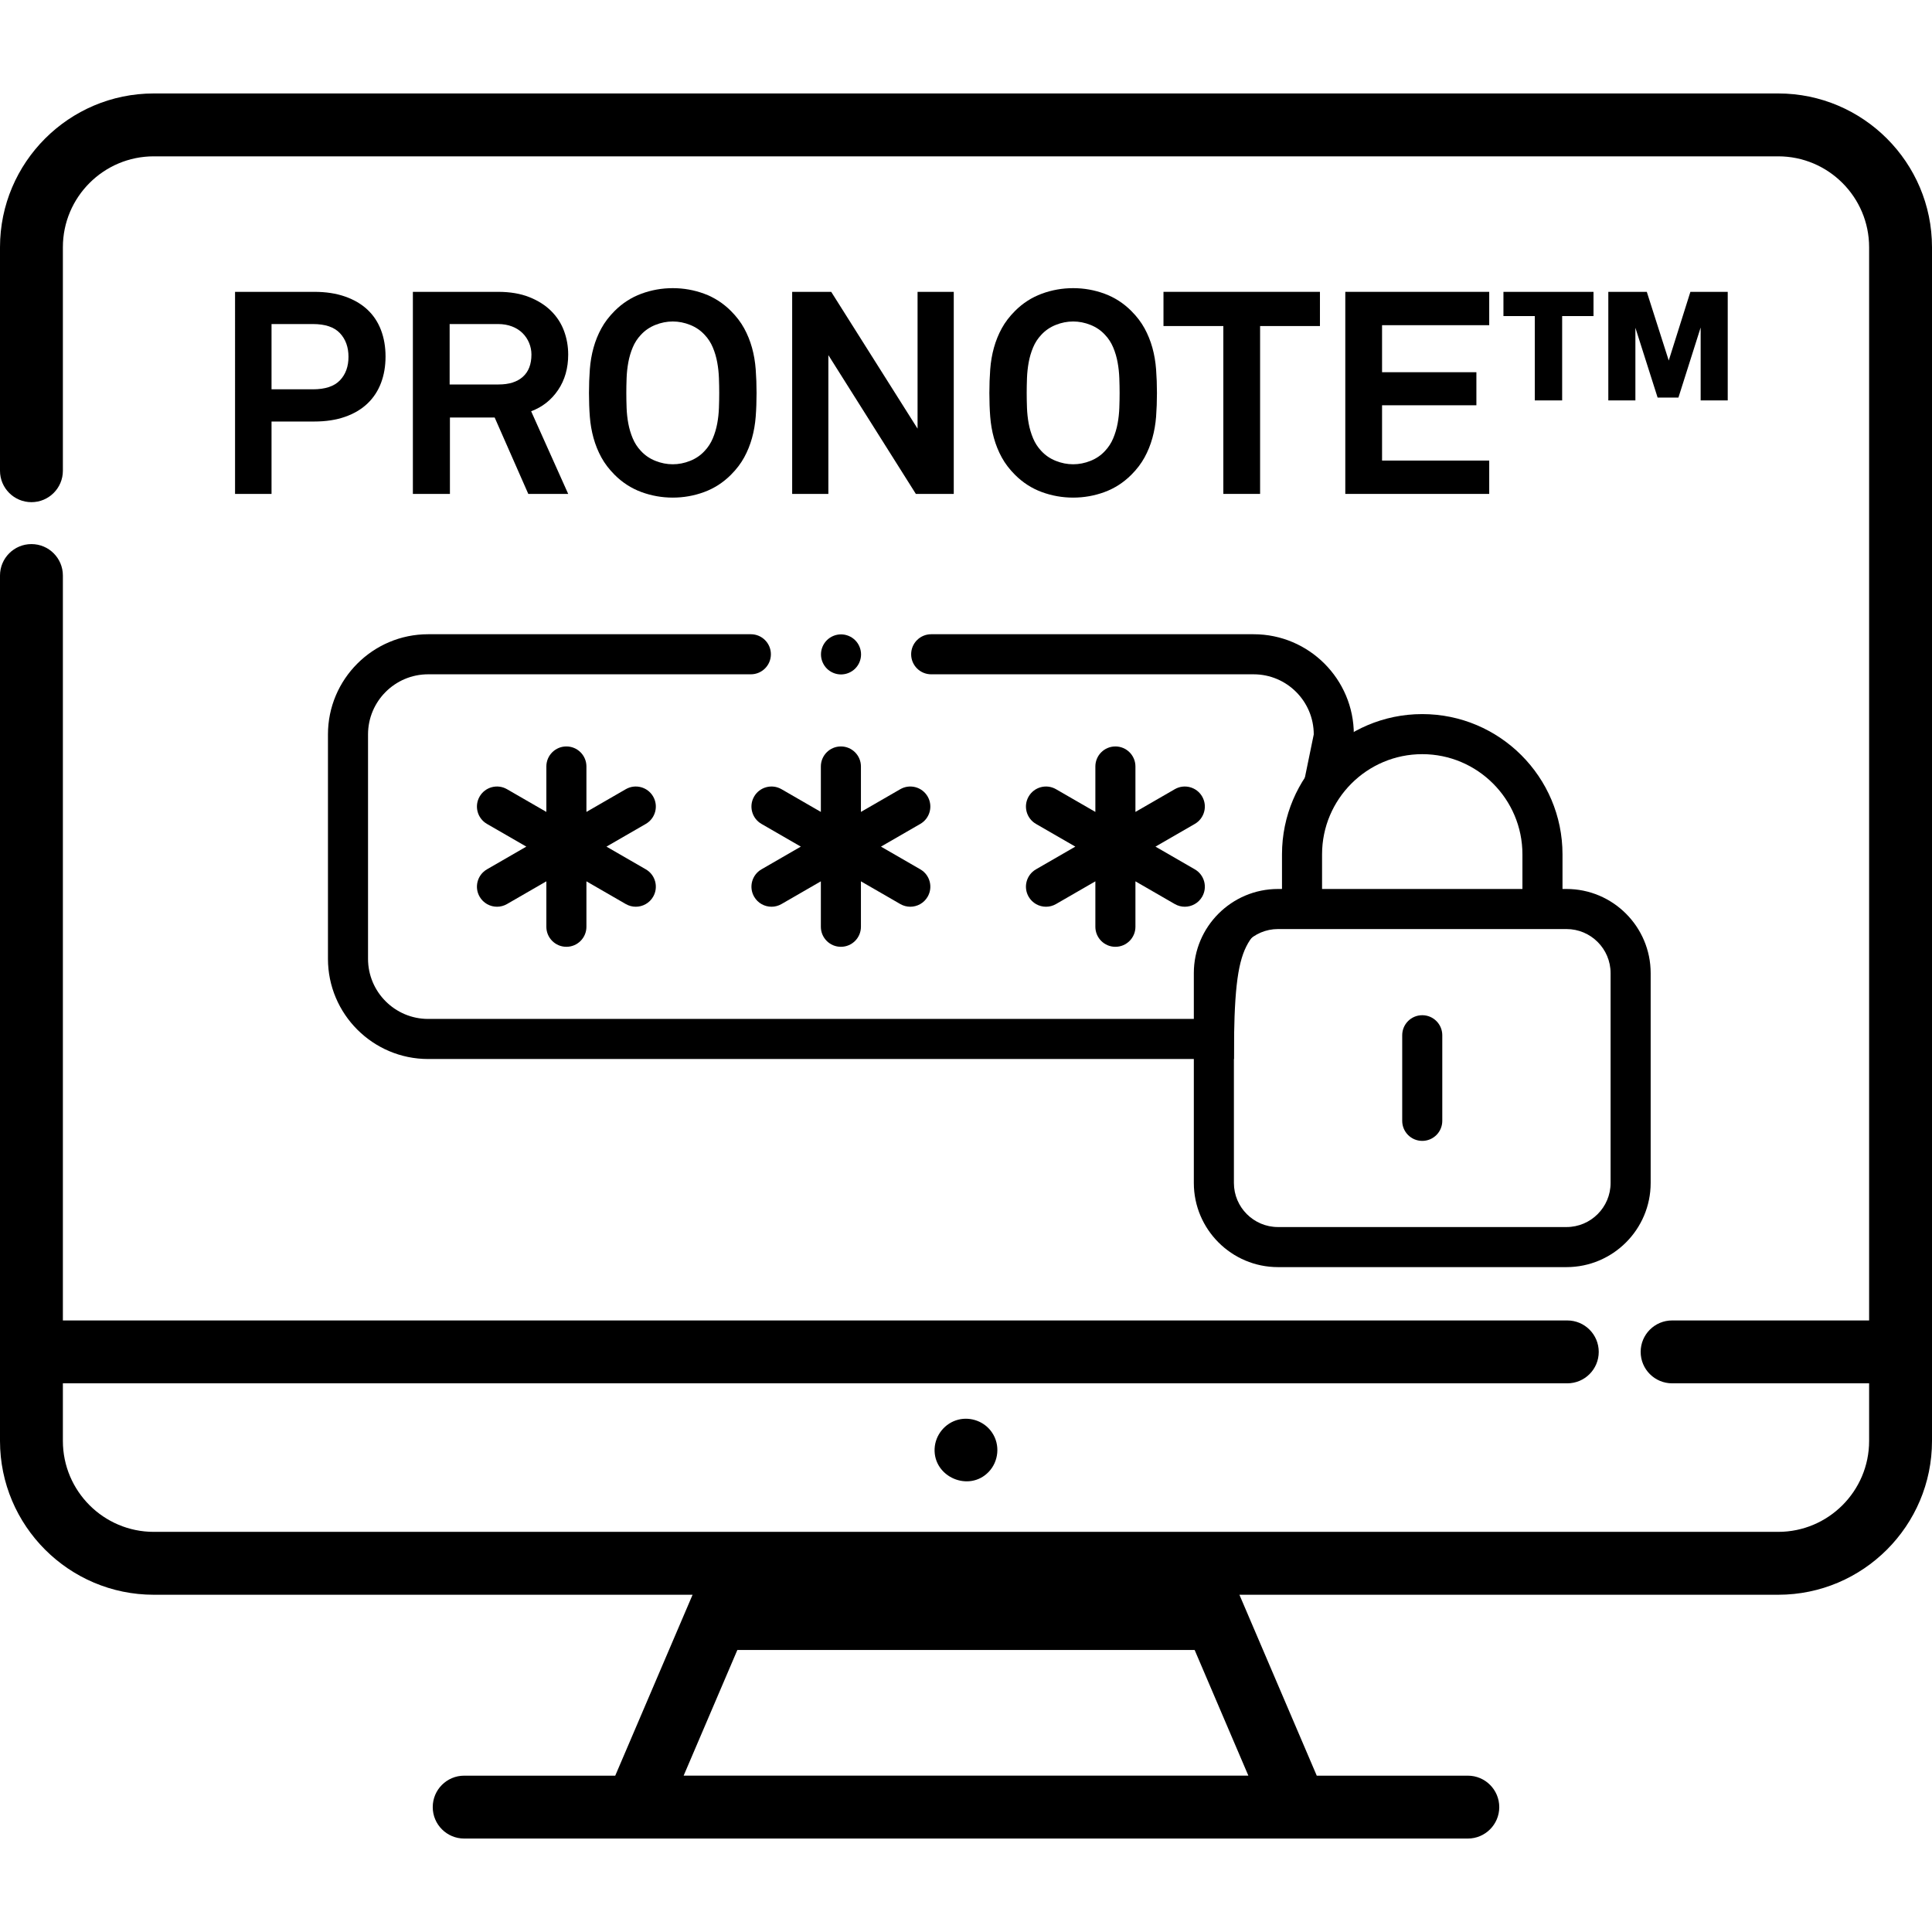 <?xml version="1.0" encoding="utf-8"?>
<!-- Generator: Adobe Illustrator 24.1.1, SVG Export Plug-In . SVG Version: 6.00 Build 0)  -->
<svg version="1.1" id="Layer_1" xmlns="http://www.w3.org/2000/svg" xmlns:xlink="http://www.w3.org/1999/xlink" x="0px" y="0px"
	 viewBox="0 0 400 400" enable-background="new 0 0 400 400" xml:space="preserve">
<g>
	<g>
		<path d="M368.161,19.349H31.839C14.283,19.349,0,33.632,0,51.188v46.271c0,3.595,2.915,6.509,6.509,6.509
			c3.595,0,6.51-2.915,6.51-6.509V51.188c0-10.378,8.443-18.82,18.82-18.82h336.322c10.378,0,18.82,8.443,18.82,18.82v222.197
			h-40.789c-3.596,0-6.51,2.914-6.51,6.509c0,3.595,2.915,6.509,6.51,6.509h40.789v11.933c0,10.378-8.443,18.82-18.82,18.82H246.747
			h-93.494H31.839c-10.378,0-18.82-8.442-18.82-18.82v-11.933h311.475c3.595,0,6.509-2.914,6.509-6.509
			c0-3.595-2.914-6.509-6.509-6.509H13.019V119.158c0-3.596-2.915-6.51-6.51-6.51c-3.594,0-6.509,2.914-6.509,6.51v179.178
			c0,17.557,14.283,31.84,31.839,31.84h111.552l-16.011,37.457H96.104c-3.596,0-6.51,2.915-6.51,6.51
			c0,3.594,2.915,6.509,6.51,6.509h207.793c3.595,0,6.509-2.915,6.509-6.509c0-3.595-2.914-6.51-6.509-6.51H272.62l-16.012-37.457
			H368.16c17.557,0,31.84-14.283,31.84-31.84V51.188C400,33.632,385.717,19.349,368.161,19.349z M258.461,367.632H141.539
			l11.123-26.023h94.675L258.461,367.632z"/>
	</g>
</g>
<g>
	<g>
		<path d="M205.41,296.624c-1.495-2.27-4.361-3.358-6.993-2.7c-2.748,0.686-4.778,3.162-4.915,5.992
			c-0.284,5.885,7.114,9.084,11.195,4.821C206.777,302.565,207.101,299.131,205.41,296.624z"/>
	</g>
</g>
<g id="XMLID_1159_">
	<g id="XMLID_162_">
		<path id="XMLID_168_" d="M192.061,164.913c-1.146-1.984-3.683-2.664-5.667-1.518l-8.148,4.704v-9.408
			c0-2.291-1.858-4.148-4.148-4.148c-2.291,0-4.148,1.857-4.148,4.148v9.408l-8.148-4.704c-1.985-1.145-4.521-0.466-5.667,1.518
			c-1.146,1.984-0.466,4.521,1.518,5.667l8.148,4.704l-8.148,4.704c-1.984,1.145-2.664,3.683-1.518,5.667
			c0.769,1.331,2.163,2.075,3.597,2.075c0.704,0,1.417-0.179,2.07-0.556l8.148-4.704v9.408c0,2.291,1.858,4.148,4.148,4.148
			c2.291,0,4.148-1.857,4.148-4.148v-9.408l8.148,4.704c0.653,0.377,1.366,0.556,2.07,0.556c1.434,0,2.828-0.744,3.597-2.075
			c1.146-1.984,0.466-4.521-1.518-5.667l-8.148-4.704l8.148-4.704C192.527,169.435,193.206,166.898,192.061,164.913z"/>
		<path id="XMLID_195_" d="M135.228,164.913c-1.145-1.984-3.682-2.664-5.667-1.518l-8.148,4.704v-9.408
			c0-2.291-1.858-4.148-4.148-4.148c-2.291,0-4.148,1.857-4.148,4.148v9.408l-8.148-4.704c-1.985-1.145-4.52-0.466-5.667,1.518
			c-1.146,1.984-0.466,4.521,1.518,5.667l8.148,4.704l-8.148,4.704c-1.984,1.145-2.664,3.683-1.518,5.667
			c0.769,1.331,2.163,2.075,3.597,2.075c0.704,0,1.417-0.179,2.07-0.556l8.148-4.704v9.408c0,2.291,1.858,4.148,4.148,4.148
			c2.291,0,4.148-1.857,4.148-4.148v-9.408l8.148,4.704c0.653,0.377,1.366,0.556,2.07,0.556c1.434,0,2.828-0.744,3.597-2.075
			c1.146-1.984,0.466-4.521-1.518-5.667l-8.148-4.704l8.148-4.704C135.694,169.435,136.374,166.898,135.228,164.913z"/>
		<path id="XMLID_859_" d="M212.968,185.655c0.769,1.331,2.163,2.075,3.597,2.075c0.704,0,1.417-0.179,2.07-0.556l8.148-4.704v9.408
			c0,2.291,1.858,4.148,4.148,4.148s4.148-1.857,4.148-4.148v-9.408l8.148,4.704c0.653,0.377,1.366,0.556,2.07,0.556
			c1.434,0,2.828-0.744,3.597-2.075c1.146-1.984,0.466-4.521-1.518-5.667l-8.148-4.704l8.148-4.704
			c1.984-1.145,2.664-3.683,1.518-5.667c-1.145-1.984-3.683-2.664-5.667-1.518l-8.148,4.704v-9.408c0-2.291-1.858-4.148-4.148-4.148
			s-4.148,1.857-4.148,4.148v9.408l-8.148-4.704c-1.985-1.145-4.521-0.466-5.667,1.518c-1.146,1.984-0.466,4.521,1.518,5.667
			l8.148,4.704l-8.148,4.704C212.502,181.134,211.822,183.671,212.968,185.655z"/>
		<path id="XMLID_860_" d="M259.554,131.312h-66.762c-2.291,0-4.148,1.857-4.148,4.148s1.858,4.148,4.148,4.148h66.762
			c6.862,0,12.445,5.583,12.445,12.445l-6.577,31.999c0,6.862-12.135,4.182-15.973,26.907H88.642
			c-6.862,0-12.445-5.583-12.445-12.445v-46.462c0-6.862,5.583-12.445,12.445-12.445h66.815c2.291,0,4.148-1.857,4.148-4.148
			s-1.858-4.148-4.148-4.148H88.642c-11.437,0-20.742,9.305-20.742,20.742v46.462c0,11.437,9.305,20.742,20.742,20.742h166.825
			c0-26.907,2.719-24.27,12.337-32.823l12.492-34.381C280.296,140.616,270.991,131.312,259.554,131.312L259.554,131.312z"/>
		<path id="XMLID_1026_" d="M174.123,139.636c1.091,0,2.161-0.444,2.933-1.215c0.776-0.772,1.215-1.842,1.215-2.933
			c0-1.095-0.44-2.161-1.215-2.933c-0.772-0.772-1.842-1.215-2.933-1.215s-2.161,0.444-2.932,1.215
			c-0.772,0.772-1.216,1.838-1.216,2.933c0,1.091,0.444,2.161,1.216,2.933C171.962,139.192,173.032,139.636,174.123,139.636z"/>
	</g>
</g>
<path id="XMLID_861_" d="M294.461,236.208c2.291,0,4.148-1.857,4.148-4.148v-17.724c0-2.291-1.858-4.148-4.148-4.148
	c-2.291,0-4.148,1.857-4.148,4.148v17.724C290.313,234.351,292.17,236.208,294.461,236.208z"/>
<path id="XMLID_864_" d="M264.593,262.343h59.736c9.607,0,17.423-7.816,17.423-17.423v-43.444c0-9.607-7.816-17.423-17.423-17.423
	h-0.83v-7.17c0-16.012-13.027-29.038-29.038-29.038s-29.038,13.027-29.038,29.038v7.17h-0.83c-9.607,0-17.423,7.816-17.423,17.423
	v43.444C247.17,254.527,254.986,262.343,264.593,262.343z M273.719,176.883c0-11.437,9.305-20.742,20.742-20.742
	s20.742,9.305,20.742,20.742v7.17h-41.484V176.883z M255.467,201.476c0-5.032,4.094-9.126,9.126-9.126h59.736
	c5.032,0,9.126,4.094,9.126,9.126v43.444c0,5.032-4.094,9.126-9.126,9.126h-59.736c-5.032,0-9.126-4.094-9.126-9.126V201.476z"/>
<g>
	<path d="M78.877,79.305c-0.629,1.652-1.563,3.068-2.803,4.249c-1.239,1.18-2.783,2.094-4.632,2.744
		c-1.849,0.649-3.973,0.974-6.373,0.974h-8.851v14.987h-7.553V60.423H65.07c2.399,0,4.523,0.324,6.373,0.974
		c1.849,0.649,3.393,1.554,4.632,2.714c1.239,1.16,2.173,2.566,2.803,4.219c0.629,1.652,0.944,3.481,0.944,5.487
		C79.821,75.824,79.506,77.653,78.877,79.305z M70.38,68.979c-1.18-1.259-3.049-1.888-5.606-1.888h-8.556v13.512h8.556
		c2.557,0,4.426-0.62,5.606-1.858c1.18-1.239,1.77-2.862,1.77-4.868S71.56,70.238,70.38,68.979z"/>
	<path d="M102.416,86.445h-9.264v15.813h-7.671V60.423h17.643c2.479,0,4.632,0.364,6.461,1.091c1.829,0.728,3.344,1.692,4.543,2.892
		s2.084,2.577,2.655,4.13c0.57,1.554,0.855,3.176,0.855,4.868c0,2.833-0.698,5.281-2.095,7.346
		c-1.396,2.065-3.255,3.531-5.576,4.396l7.671,17.112h-8.261L102.416,86.445z M109.555,71.015c-0.314-0.767-0.767-1.445-1.357-2.036
		c-0.59-0.59-1.318-1.052-2.183-1.387c-0.866-0.334-1.829-0.501-2.892-0.501H93.093V79.6h10.149c2.164,0,3.835-0.531,5.016-1.593
		s1.77-2.596,1.77-4.603C110.028,72.579,109.87,71.782,109.555,71.015z"/>
	<path d="M156.461,86.268c-0.118,1.534-0.374,3.009-0.767,4.426c-0.394,1.416-0.934,2.753-1.623,4.012s-1.603,2.458-2.744,3.599
		c-1.613,1.613-3.462,2.803-5.547,3.57c-2.085,0.767-4.248,1.15-6.49,1.15c-2.243,0-4.406-0.384-6.491-1.15
		c-2.085-0.767-3.934-1.957-5.547-3.57c-1.141-1.141-2.055-2.34-2.744-3.599s-1.229-2.596-1.623-4.012
		c-0.394-1.417-0.649-2.892-0.767-4.426s-0.177-3.167-0.177-4.897c0-1.691,0.059-3.324,0.177-4.897
		c0.118-1.573,0.374-3.068,0.767-4.484s0.934-2.753,1.623-4.012s1.603-2.458,2.744-3.6c1.613-1.613,3.462-2.803,5.547-3.57
		c2.084-0.767,4.248-1.15,6.491-1.15c2.242,0,4.405,0.383,6.49,1.15s3.934,1.957,5.547,3.57c1.141,1.141,2.055,2.341,2.744,3.6
		s1.229,2.596,1.623,4.012c0.394,1.416,0.649,2.911,0.767,4.484c0.118,1.574,0.177,3.206,0.177,4.897
		C156.638,83.101,156.579,84.733,156.461,86.268z M148.849,78.302c-0.039-1.101-0.157-2.193-0.354-3.274
		c-0.197-1.082-0.501-2.115-0.915-3.098s-0.974-1.849-1.682-2.596c-0.826-0.905-1.829-1.593-3.009-2.065
		c-1.18-0.472-2.38-0.708-3.599-0.708c-1.22,0-2.419,0.236-3.6,0.708c-1.18,0.472-2.183,1.16-3.009,2.065
		c-0.708,0.748-1.269,1.613-1.682,2.596s-0.718,2.016-0.915,3.098c-0.197,1.082-0.315,2.173-0.354,3.274
		c-0.04,1.102-0.059,2.125-0.059,3.068c0,0.944,0.02,1.967,0.059,3.068c0.039,1.102,0.157,2.183,0.354,3.246
		c0.197,1.062,0.501,2.084,0.915,3.068c0.413,0.984,0.974,1.849,1.682,2.597c0.826,0.905,1.829,1.593,3.009,2.065
		s2.38,0.708,3.6,0.708c1.219,0,2.419-0.236,3.599-0.708s2.183-1.16,3.009-2.065c0.708-0.748,1.269-1.613,1.682-2.597
		s0.718-2.006,0.915-3.068c0.197-1.063,0.315-2.144,0.354-3.246c0.04-1.102,0.059-2.124,0.059-3.068
		C148.908,80.426,148.889,79.403,148.849,78.302z"/>
	<path d="M171.504,73.522v28.736h-7.494V60.423h8.084l17.878,28.323V60.423h7.494v41.835h-7.848L171.504,73.522z"/>
	<path d="M239.357,86.268c-0.118,1.534-0.374,3.009-0.768,4.426c-0.394,1.416-0.935,2.753-1.623,4.012s-1.603,2.458-2.743,3.599
		c-1.613,1.613-3.462,2.803-5.547,3.57c-2.085,0.767-4.248,1.15-6.49,1.15s-4.406-0.384-6.491-1.15
		c-2.085-0.767-3.934-1.957-5.546-3.57c-1.141-1.141-2.056-2.34-2.744-3.599s-1.229-2.596-1.623-4.012
		c-0.393-1.417-0.648-2.892-0.767-4.426s-0.177-3.167-0.177-4.897c0-1.691,0.059-3.324,0.177-4.897
		c0.118-1.573,0.374-3.068,0.767-4.484c0.394-1.416,0.935-2.753,1.623-4.012s1.604-2.458,2.744-3.6
		c1.612-1.613,3.461-2.803,5.546-3.57s4.249-1.15,6.491-1.15s4.405,0.383,6.49,1.15s3.934,1.957,5.547,3.57
		c1.141,1.141,2.055,2.341,2.743,3.6c0.689,1.259,1.229,2.596,1.623,4.012s0.649,2.911,0.768,4.484
		c0.117,1.574,0.177,3.206,0.177,4.897C239.533,83.101,239.474,84.733,239.357,86.268z M231.744,78.302
		c-0.039-1.101-0.157-2.193-0.354-3.274c-0.197-1.082-0.502-2.115-0.915-3.098s-0.974-1.849-1.682-2.596
		c-0.826-0.905-1.829-1.593-3.01-2.065c-1.18-0.472-2.38-0.708-3.599-0.708c-1.22,0-2.42,0.236-3.6,0.708
		c-1.18,0.472-2.184,1.16-3.01,2.065c-0.708,0.748-1.269,1.613-1.682,2.596c-0.412,0.983-0.718,2.016-0.914,3.098
		c-0.196,1.082-0.314,2.173-0.354,3.274c-0.039,1.102-0.059,2.125-0.059,3.068c0,0.944,0.02,1.967,0.059,3.068
		c0.04,1.102,0.158,2.183,0.354,3.246c0.196,1.062,0.502,2.084,0.914,3.068c0.413,0.984,0.974,1.849,1.682,2.597
		c0.826,0.905,1.83,1.593,3.01,2.065s2.38,0.708,3.6,0.708c1.219,0,2.419-0.236,3.599-0.708c1.181-0.472,2.184-1.16,3.01-2.065
		c0.708-0.748,1.269-1.613,1.682-2.597s0.718-2.006,0.915-3.068c0.196-1.063,0.314-2.144,0.354-3.246s0.06-2.124,0.06-3.068
		C231.804,80.426,231.783,79.403,231.744,78.302z"/>
	<path d="M260.89,102.258h-7.612V67.504h-12.391v-7.081h32.394v7.081H260.89V102.258z"/>
	<path d="M278.529,60.423h29.798v6.904H286.14v9.736h19.531v6.845H286.14v11.447h22.187v6.904h-29.798V60.423z"/>
	<path d="M323.427,82.904h-5.664V65.438h-6.491v-5.015h18.646v5.015h-6.491V82.904z M352.104,67.799l-4.603,14.516h-4.308
		l-4.602-14.457v15.046h-5.606V60.423h7.966l4.544,14.22l4.484-14.22h7.729v22.481h-5.605V67.799z"/>
</g>
</svg>
